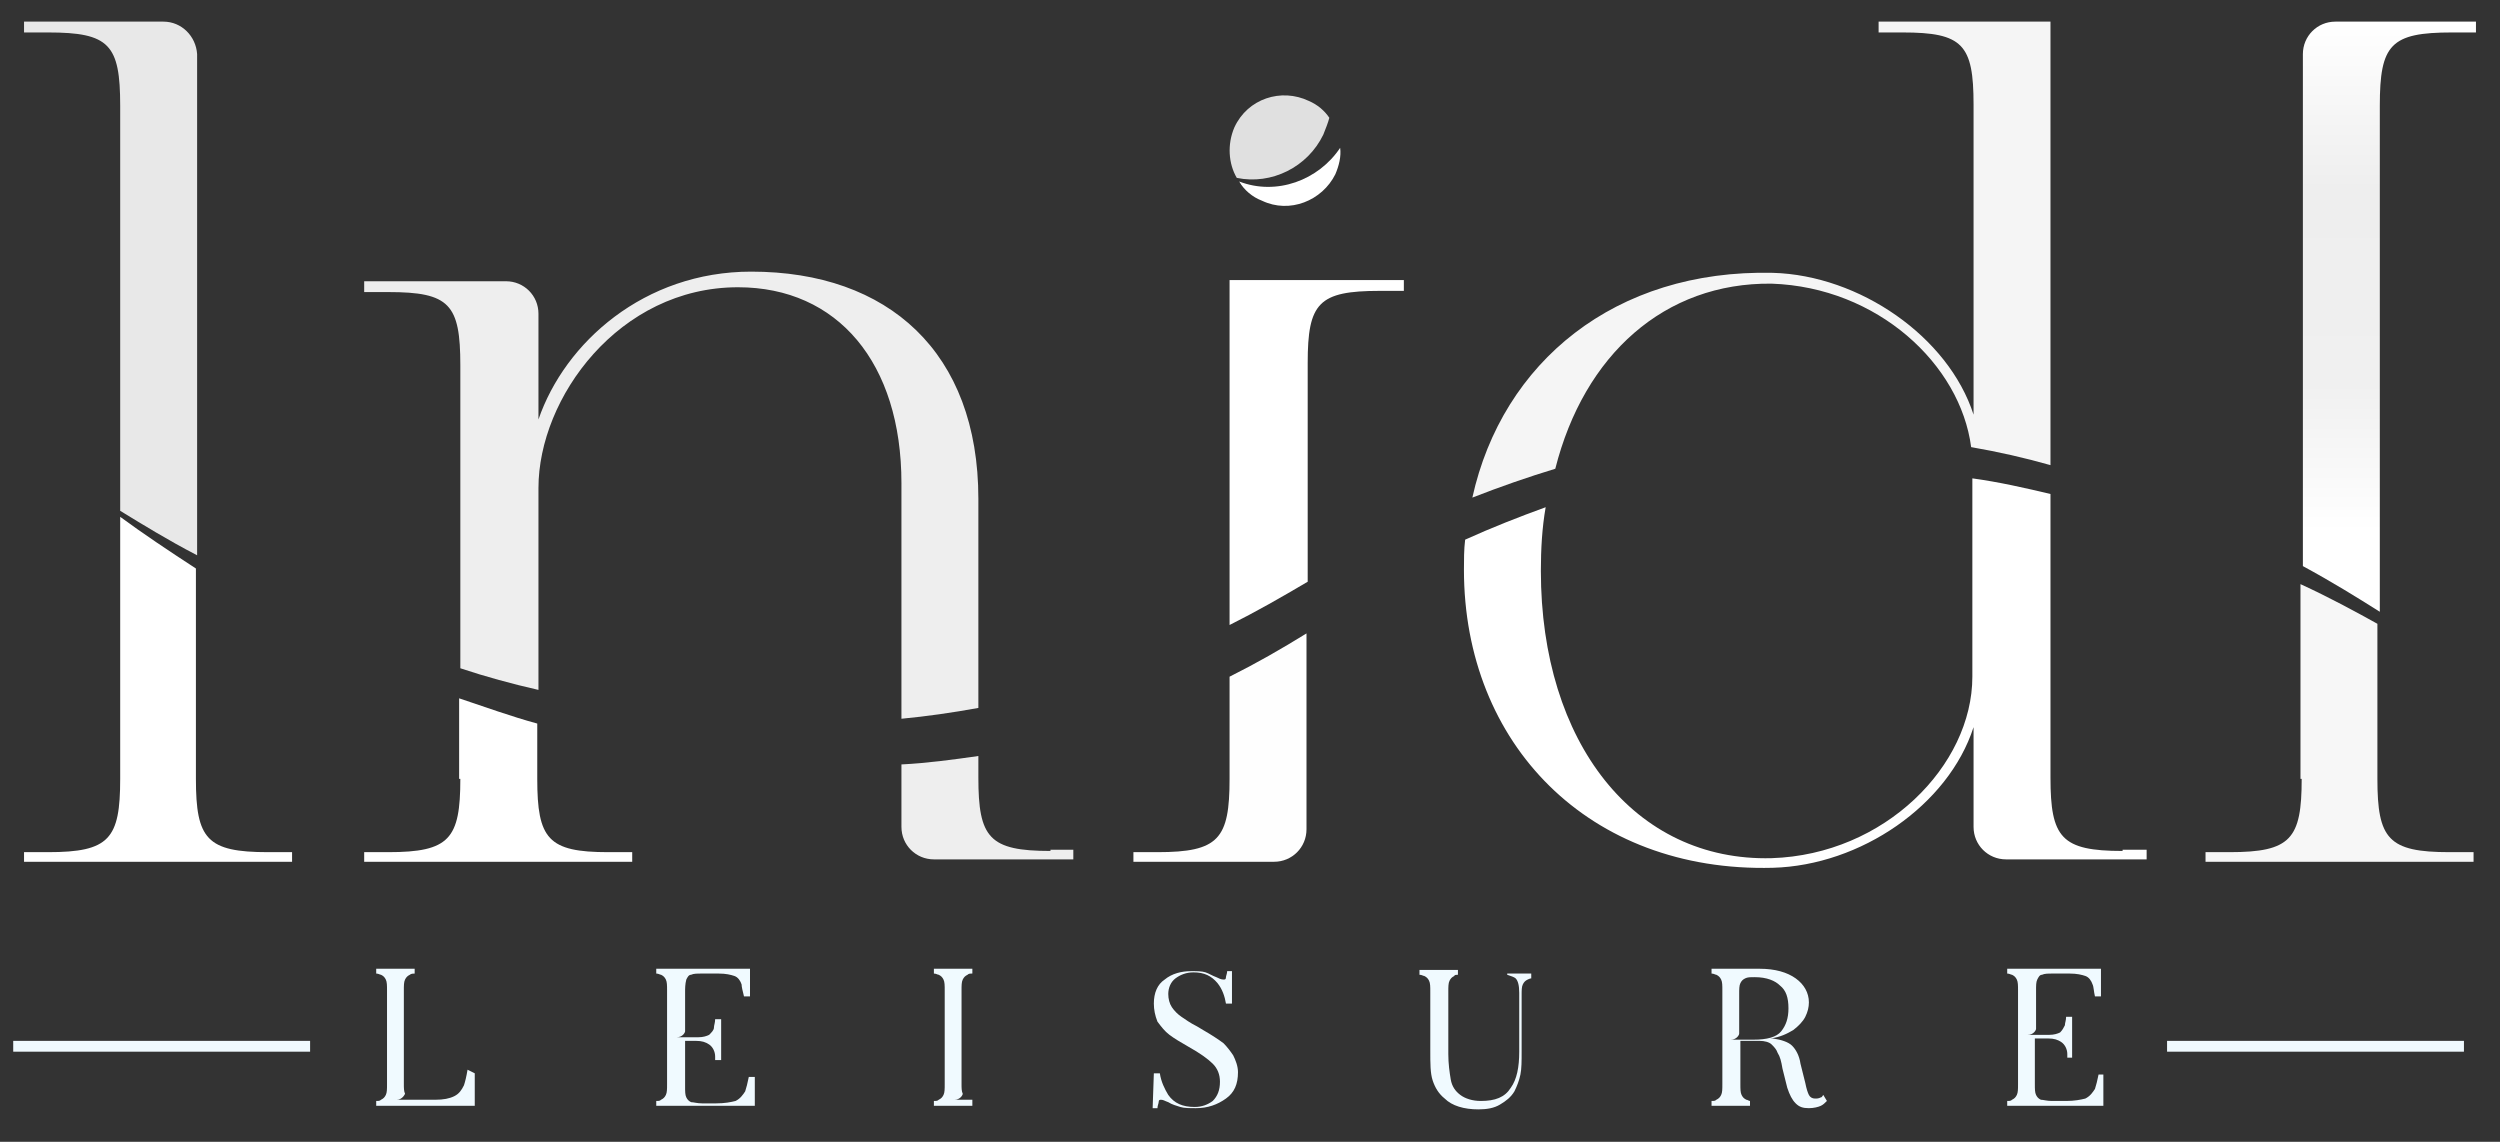 <?xml version="1.0" encoding="UTF-8"?>
<svg xmlns="http://www.w3.org/2000/svg" width="208" height="95" viewBox="0 0 208 95" fill="none">
  <rect x="0" y="0" width="208" height="95" fill="#333333" stroke="none"/>
  <g clip-path="url(#clip0_4_2)">
    <path d="M39.5 89.3V92H31.3V91.6C31.5 91.6 31.6 91.6 31.7 91.5C31.9 91.4 32 91.3 32.1 91.1C32.2 90.9 32.2 90.6 32.2 90.2V82.4C32.2 82 32.2 81.7 32.1 81.5C32 81.3 31.9 81.2 31.7 81.1C31.6 81.1 31.5 81 31.3 81V80.6H34.5V81C34.4 81 34.2 81 34.1 81.1C33.9 81.2 33.8 81.3 33.7 81.5C33.6 81.7 33.6 82 33.6 82.4V90.2C33.6 90.5 33.6 90.8 33.7 91C33.7 91 33.5 91.5 33 91.5H36.2C36.9 91.5 37.4 91.4 37.8 91.2C38.2 91 38.4 90.7 38.6 90.3C38.7 90 38.8 89.6 38.9 89L39.5 89.3Z" fill="#F0FAFF"></path>
    <path d="M62.7 92H54.6V91.6C54.8 91.6 54.9 91.6 55 91.5C55.2 91.4 55.3 91.3 55.4 91.1C55.5 90.9 55.5 90.6 55.5 90.2V82.4C55.5 82 55.5 81.7 55.4 81.5C55.3 81.3 55.2 81.2 55 81.1C54.9 81.1 54.8 81 54.6 81V80.6H62.4V82.9H61.9C61.8 82.5 61.7 82.1 61.7 81.9C61.6 81.6 61.4 81.3 61.1 81.2C60.8 81.1 60.4 81 59.8 81H58.4C58 81 57.7 81 57.5 81.1C57.3 81.1 57.2 81.3 57.1 81.5C57 81.9 57 82.2 57 82.6V85.8C57 85.9 56.8 86.3 56.3 86.3H58.1C58.5 86.3 58.8 86.2 59 86.1C59.2 85.9 59.4 85.7 59.4 85.5C59.4 85.3 59.5 85.1 59.5 84.8H60V88.2H59.5C59.5 88.1 59.5 88 59.5 87.9C59.5 87.5 59.3 87.1 59 86.9C58.7 86.7 58.4 86.6 57.9 86.6H57V90.4C57 90.8 57 91.1 57.1 91.3C57.2 91.5 57.3 91.6 57.5 91.7C57.7 91.7 58 91.8 58.4 91.8H59.6C60.3 91.8 60.8 91.7 61.2 91.6C61.6 91.4 61.8 91.1 62 90.8C62.1 90.5 62.2 90.1 62.3 89.6H62.8V92H62.7Z" fill="#F0FAFF"></path>
    <path d="M80.9 91.7V92H77.7V91.6C77.9 91.6 78 91.6 78.1 91.5C78.3 91.4 78.4 91.3 78.5 91.1C78.6 90.9 78.6 90.6 78.6 90.2V82.4C78.6 82 78.6 81.7 78.5 81.5C78.4 81.3 78.3 81.2 78.1 81.1C78 81.1 77.9 81 77.7 81V80.6H80.9V81C80.7 81 80.6 81 80.5 81.1C80.3 81.2 80.2 81.3 80.1 81.5C80 81.7 80 82 80 82.4V90.2C80 90.5 80 90.8 80.1 91C80.1 91.1 79.9 91.5 79.4 91.5H80.9V91.7Z" fill="#F0FAFF"></path>
    <path d="M102.6 87.8C102.8 88.2 103 88.7 103 89.2C103 90.2 102.7 90.9 102 91.4C101.3 91.9 100.5 92.2 99.5 92.2C99 92.2 98.5 92.2 98.2 92.1C97.9 92 97.5 91.9 97.2 91.7C96.9 91.6 96.8 91.5 96.6 91.5C96.5 91.5 96.4 91.5 96.4 91.7C96.4 91.8 96.3 92 96.3 92.2H95.9L96 89.3H96.5C96.6 90 96.9 90.6 97.2 91.1C97.7 91.8 98.4 92.1 99.4 92.1C100 92.1 100.5 91.9 100.9 91.6C101.3 91.2 101.5 90.7 101.5 90C101.5 89.4 101.3 88.9 100.9 88.5C100.5 88.1 99.8 87.6 98.9 87.1C98.2 86.7 97.7 86.4 97.3 86.1C96.9 85.8 96.6 85.4 96.3 85C96.1 84.5 96 84 96 83.5C96 82.6 96.3 81.9 96.9 81.5C97.5 81 98.3 80.8 99.1 80.8C99.6 80.8 100 80.8 100.3 80.9C100.6 81 100.9 81.2 101.2 81.3C101.4 81.4 101.6 81.5 101.8 81.5C101.9 81.5 102 81.5 102 81.3C102 81.2 102.1 81 102.1 80.8H102.5V81.2V83.5H102C101.9 82.9 101.7 82.3 101.3 81.8C100.8 81.2 100.2 80.9 99.3 80.9C98.7 80.9 98.2 81.1 97.8 81.4C97.4 81.7 97.2 82.2 97.2 82.7C97.2 83.1 97.3 83.5 97.5 83.8C97.7 84.1 98 84.4 98.3 84.6C98.6 84.8 99 85.1 99.6 85.4L100.1 85.7C100.8 86.1 101.4 86.5 101.8 86.8C102.1 87.1 102.4 87.5 102.6 87.8Z" fill="#F0FAFF"></path>
    <path d="M127.4 81V81.4C127.3 81.4 127.1 81.5 127.1 81.5C126.9 81.6 126.8 81.7 126.7 81.9C126.6 82.1 126.6 82.4 126.6 82.8V87.5C126.6 88.3 126.6 88.9 126.5 89.4C126.4 89.9 126.2 90.4 126 90.8C125.7 91.3 125.3 91.6 124.8 91.9C124.3 92.2 123.7 92.3 123 92.3C121.8 92.3 120.8 92 120.2 91.4C119.7 91 119.4 90.5 119.2 89.9C119 89.3 119 88.5 119 87.4V82.5C119 82.1 119 81.8 118.9 81.6C118.8 81.4 118.7 81.3 118.5 81.2C118.4 81.2 118.3 81.1 118.1 81.1V80.7H121.3V81.1C121.2 81.1 121 81.1 121 81.2C120.8 81.3 120.7 81.4 120.6 81.6C120.5 81.8 120.5 82.1 120.5 82.5V87.7C120.5 88.5 120.6 89.2 120.7 89.8C120.8 90.4 121.1 90.8 121.5 91.1C121.9 91.4 122.5 91.6 123.2 91.6C124.4 91.6 125.2 91.3 125.7 90.5C126.2 89.8 126.4 88.8 126.4 87.5V82.6C126.4 82 126.3 81.6 126.1 81.4C126 81.3 125.7 81.2 125.4 81.1V81H127.4Z" fill="#F0FAFF"></path>
    <path d="M152 91.6C151.8 91.8 151.7 91.9 151.5 92C151.3 92.1 150.9 92.2 150.5 92.2C150 92.2 149.7 92.1 149.4 91.8C149.1 91.5 148.9 91.1 148.7 90.5L148.3 88.9C148.2 88.3 148.1 87.9 147.9 87.6C147.8 87.3 147.6 87.1 147.4 86.9C147.2 86.7 146.8 86.6 146.4 86.6H144.8V90.2C144.8 90.6 144.8 90.9 144.9 91.1C145 91.3 145.1 91.4 145.3 91.5C145.4 91.5 145.5 91.6 145.6 91.6V92H142.4V91.6C142.6 91.6 142.7 91.6 142.8 91.5C143 91.4 143.1 91.3 143.2 91.1C143.3 90.9 143.3 90.6 143.3 90.2V82.4C143.3 82 143.3 81.7 143.2 81.5C143.1 81.3 143 81.2 142.8 81.1C142.7 81.1 142.6 81 142.4 81V80.6H146.4C147.7 80.6 148.7 80.9 149.4 81.4C150.1 81.9 150.5 82.6 150.5 83.4C150.5 83.8 150.4 84.2 150.2 84.6C150 85 149.6 85.4 149.2 85.7C148.7 86 148.1 86.3 147.3 86.4H147.5C148.2 86.5 148.8 86.7 149.1 87C149.4 87.3 149.7 87.8 149.8 88.5L150.2 90.1C150.3 90.6 150.4 90.9 150.5 91.1C150.6 91.3 150.8 91.4 151 91.4C151.2 91.4 151.3 91.4 151.5 91.3C151.6 91.3 151.6 91.2 151.7 91.1L152 91.6ZM145.9 86.5C147 86.5 147.8 86.3 148.2 85.8C148.6 85.3 148.8 84.7 148.8 83.9C148.8 83 148.6 82.4 148.1 82C147.7 81.6 147 81.3 146 81.3C145.6 81.3 145.4 81.3 145.2 81.4C145 81.5 144.9 81.6 144.8 81.8C144.7 82 144.7 82.3 144.7 82.7V86C144.7 86.1 144.5 86.5 144 86.5H145.9Z" fill="#F0FAFF"></path>
    <path d="M175.1 92H167V91.6C167.2 91.6 167.3 91.6 167.4 91.5C167.6 91.4 167.7 91.3 167.8 91.1C167.9 90.9 167.9 90.6 167.9 90.2V82.4C167.9 82 167.9 81.7 167.8 81.5C167.7 81.3 167.6 81.2 167.4 81.1C167.3 81.1 167.2 81 167 81V80.6H174.8V82.9H174.3C174.2 82.5 174.2 82.1 174.1 81.9C174 81.6 173.8 81.3 173.5 81.2C173.2 81.1 172.8 81 172.2 81H170.8C170.4 81 170.1 81 169.9 81.1C169.7 81.1 169.6 81.3 169.5 81.5C169.4 81.7 169.4 82 169.4 82.4V85.6C169.4 85.7 169.2 86.1 168.7 86.1H170.5C170.9 86.1 171.2 86 171.4 85.9C171.6 85.7 171.7 85.5 171.8 85.3C171.8 85.1 171.9 84.9 171.9 84.6H172.4V88H172C172 87.9 172 87.8 172 87.7C172 87.3 171.8 86.9 171.5 86.7C171.2 86.5 170.9 86.4 170.4 86.4H169.3V90.2C169.3 90.6 169.3 90.9 169.4 91.1C169.5 91.3 169.6 91.4 169.8 91.5C170 91.5 170.3 91.6 170.7 91.6H171.9C172.6 91.6 173.1 91.5 173.5 91.4C173.9 91.2 174.1 90.9 174.3 90.6C174.4 90.3 174.5 89.9 174.6 89.4H175V92H175.1Z" fill="#F0FAFF"></path>
    <path d="M25.8 86.6H1.1V87.5H25.8V86.6Z" fill="#F0FAFF"></path>
    <path d="M205 86.6H180.3V87.5H205V86.6Z" fill="#F0FAFF"></path>
    <path d="M103.1 15.1C103.5 15.8 104.2 16.4 105 16.7C107.3 17.8 110 16.7 111.1 14.5C111.4 13.8 111.6 13 111.5 12.3C109.7 15 106.2 16.3 103.1 15.1Z" fill="white"></path>
    <path d="M102.7 10.6C102.1 12 102.2 13.6 102.9 14.8C105.8 15.4 108.8 13.9 110.1 11.2C110.3 10.7 110.5 10.2 110.6 9.8C110.2 9.2 109.6 8.7 108.9 8.4C106.6 7.3 103.8 8.2 102.7 10.6Z" fill="#E0E0E0"></path>
    <path d="M10 64.8C10 69.8 9.1 70.9 4 70.9H2V71.7H24.3V70.9H22.3C17.2 70.9 16.3 69.8 16.3 64.8V47.3C14 45.8 11.9 44.4 10 43V64.8Z" fill="white"></path>
    <path d="M38.3 64.8C38.3 69.8 37.4 70.9 32.3 70.9H30.3V71.7H52.6V70.9H50.6C45.6 70.9 44.7 69.8 44.7 64.8V60.2C42.5 59.6 40.3 58.8 38.2 58.1V64.8H38.3Z" fill="white"></path>
    <path d="M191.5 64.8C191.5 69.8 190.6 70.9 185.5 70.9H183.5V71.7H205.8V70.9H203.8C198.7 70.9 197.8 69.8 197.8 64.8V51.9C196 50.9 193.8 49.7 191.4 48.6V64.8H191.5Z" fill="#F7F7F7"></path>
    <path d="M176.6 70.8C171.5 70.8 170.6 69.7 170.6 64.7V41.1C168.5 40.6 166.3 40.1 164.1 39.8V56.3C164.1 63.7 156.8 71.1 147.4 71.4C136 71.7 128.2 61.8 128.2 47.5C128.2 45.7 128.3 43.9 128.6 42.2C126.4 43 124.1 43.9 121.9 44.9C121.8 45.7 121.8 46.6 121.8 47.4C121.8 61.9 132.2 72.6 147.5 72.2C154.8 72 162.1 67 164.2 60.5V68.8C164.2 70.3 165.4 71.5 166.9 71.5H178.6V70.7H176.6V70.8Z" fill="white"></path>
    <path d="M102.3 56.3V64.8C102.3 69.8 101.4 70.9 96.3 70.9H94.3V71.7H106C107.5 71.7 108.7 70.5 108.7 69V64.9V64.2V52.7C106.6 54 104.5 55.2 102.3 56.3Z" fill="#FEFEFE"></path>
    <path d="M87.4 70.8C82.3 70.8 81.4 69.7 81.4 64.7C81.4 64.7 81.4 64 81.4 62.9C79.3 63.2 77.1 63.5 75 63.6C75 63.7 75 63.9 75 64C75 64.2 75 64.5 75 64.7V68.8C75 70.3 76.2 71.5 77.7 71.5H89.3V70.7H87.4V70.8Z" fill="#EEEEEE"></path>
    <path d="M147.4 23.6C156.2 23.9 163.1 30.3 164 37.2C166.3 37.6 168.5 38.1 170.6 38.7V1.8H156.3V2.7H158.3C163.3 2.7 164.2 3.7 164.2 8.7V34.5C162.1 28 154.7 22.9 147.5 22.7C134.4 22.4 125 30.1 122.5 41.4C124.8 40.5 127.1 39.7 129.4 39C131.8 29.5 138.5 23.5 147.4 23.6Z" fill="#F5F5F5"></path>
    <path d="M102.3 23.3V41.3V52C104.5 50.9 106.6 49.7 108.8 48.4V41.3V30.2C108.8 25.2 109.7 24.2 114.8 24.2H116.8V23.3H102.3Z" fill="white"></path>
    <path d="M13.6 1.8H2V2.7H4C9.1 2.7 10 3.7 10 8.8V42.5C11.8 43.6 13.9 44.9 16.4 46.2V29.6V8.8V4.5C16.3 3 15.1 1.8 13.6 1.8Z" fill="#E8E8E8"></path>
    <path d="M194.3 1.8C192.8 1.8 191.6 3 191.6 4.5V8.7V29.5V47.1C194 48.4 196.1 49.7 198 50.9V8.8C198 3.7 198.9 2.7 204 2.7H206V1.8H194.3Z" fill="url(#paint0_linear_4_2)"></path>
    <path d="M62.5 22.6C53.6 22.6 47 28.5 44.8 34.9V26.1C44.8 24.6 43.6 23.4 42.1 23.4H42H30.3V24.3H32.3C37.4 24.3 38.3 25.3 38.3 30.4V55.6C40.4 56.3 42.6 56.9 44.8 57.4V40.6C44.8 33.1 51.5 23.9 61.4 23.9C69.7 23.9 75 30.2 75 40.2C75 44.6 75 52.8 75 59.8C77.1 59.6 79.2 59.3 81.4 58.9C81.4 53.6 81.4 45.9 81.4 41.5C81.4 29.3 73.9 22.6 62.5 22.6Z" fill="#EEEEEE"></path>
  </g>
  <defs>
    <linearGradient id="paint0_linear_4_2" x1="198.695" y1="51.046" x2="198.695" y2="1.766" gradientUnits="userSpaceOnUse">
      <stop stop-color="white"></stop>
      <stop offset="0.138" stop-color="white"></stop>
      <stop offset="0.387" stop-color="#F0F0F0"></stop>
      <stop offset="0.716" stop-color="#EEEEEE"></stop>
      <stop offset="1" stop-color="white"></stop>
    </linearGradient>
    <clipPath id="clip0_4_2">
      <rect width="207.4" height="94.1" fill="white"></rect>
    </clipPath>
  </defs>
</svg>
